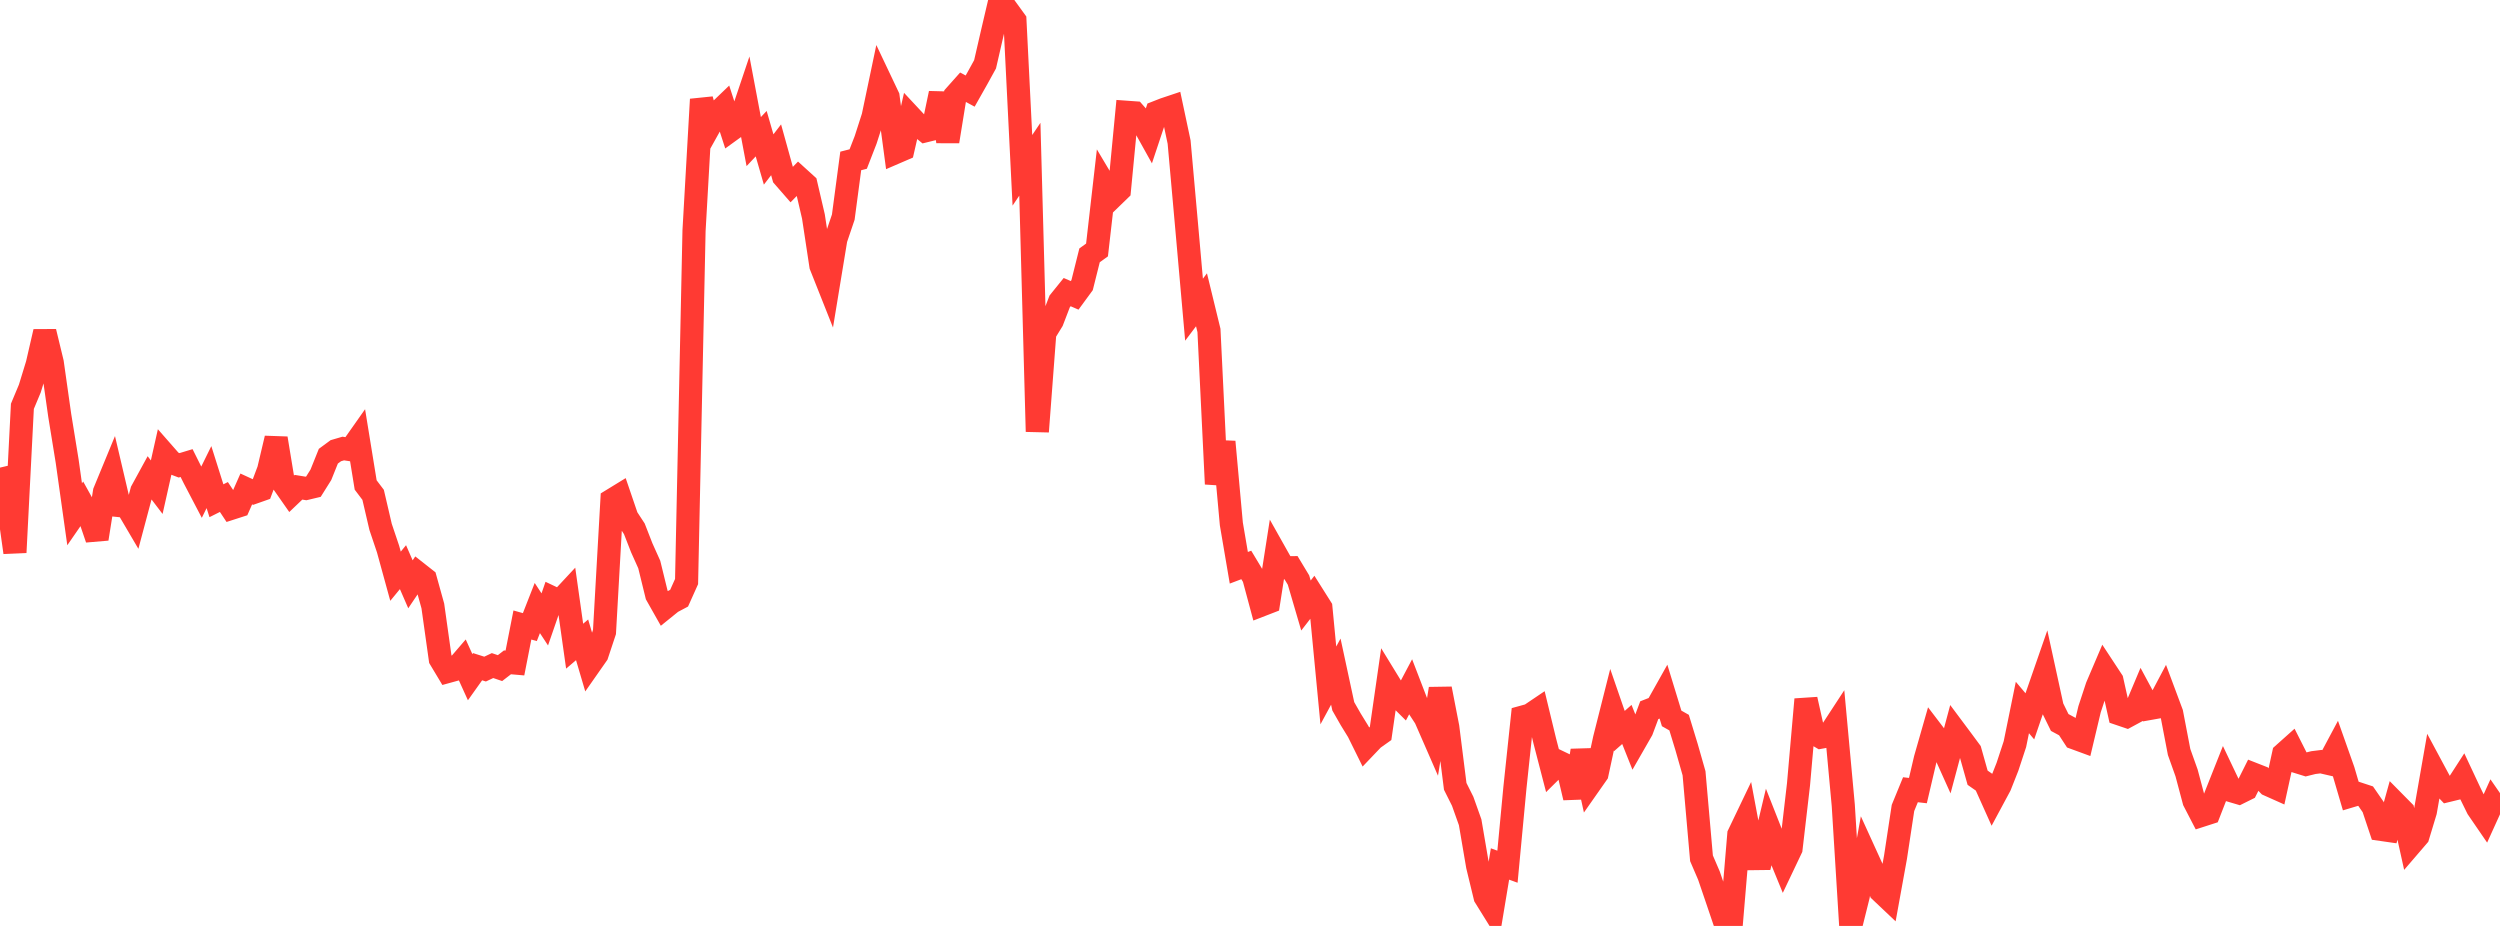 <?xml version="1.0" standalone="no"?>
<!DOCTYPE svg PUBLIC "-//W3C//DTD SVG 1.1//EN" "http://www.w3.org/Graphics/SVG/1.1/DTD/svg11.dtd">

<svg width="135" height="50" viewBox="0 0 135 50" preserveAspectRatio="none" 
  xmlns="http://www.w3.org/2000/svg"
  xmlns:xlink="http://www.w3.org/1999/xlink">


<polyline points="0.0, 25.251 0.403, 26.959 0.806, 29.832 1.209, 21.942 1.612, 20.978 2.015, 19.662 2.418, 17.912 2.821, 19.579 3.224, 22.422 3.627, 24.904 4.03, 27.77 4.433, 27.186 4.836, 27.912 5.239, 29.096 5.642, 26.561 6.045, 25.584 6.448, 27.301 6.851, 27.343 7.254, 28.029 7.657, 26.516 8.06, 25.779 8.463, 26.308 8.866, 24.514 9.269, 24.974 9.672, 25.127 10.075, 25.005 10.478, 25.812 10.881, 26.583 11.284, 25.764 11.687, 27.04 12.09, 26.838 12.493, 27.446 12.896, 27.316 13.299, 26.404 13.701, 26.589 14.104, 26.447 14.507, 25.373 14.91, 23.671 15.313, 26.119 15.716, 26.695 16.119, 26.311 16.522, 26.377 16.925, 26.281 17.328, 25.638 17.731, 24.635 18.134, 24.338 18.537, 24.22 18.94, 24.282 19.343, 23.71 19.746, 26.189 20.149, 26.721 20.552, 28.452 20.955, 29.649 21.358, 31.116 21.761, 30.626 22.164, 31.552 22.567, 30.954 22.97, 31.271 23.373, 32.721 23.776, 35.589 24.179, 36.26 24.582, 36.149 24.985, 35.68 25.388, 36.568 25.791, 36.002 26.194, 36.131 26.597, 35.941 27.0, 36.078 27.403, 35.767 27.806, 35.802 28.209, 33.75 28.612, 33.863 29.015, 32.834 29.418, 33.448 29.821, 32.281 30.224, 32.472 30.627, 32.039 31.03, 34.894 31.433, 34.551 31.836, 35.915 32.239, 35.339 32.642, 34.126 33.045, 27.006 33.448, 26.759 33.851, 27.94 34.254, 28.555 34.657, 29.587 35.06, 30.484 35.463, 32.129 35.866, 32.842 36.269, 32.516 36.672, 32.302 37.075, 31.404 37.478, 12.457 37.881, 5.366 38.284, 6.872 38.687, 6.149 39.09, 5.762 39.493, 7.007 39.896, 6.715 40.299, 5.517 40.701, 7.647 41.104, 7.218 41.507, 8.612 41.91, 8.089 42.313, 9.542 42.716, 10.004 43.119, 9.592 43.522, 9.958 43.925, 11.691 44.328, 14.347 44.731, 15.362 45.134, 12.914 45.537, 11.725 45.94, 8.691 46.343, 8.588 46.746, 7.549 47.149, 6.295 47.552, 4.375 47.955, 5.224 48.358, 8.234 48.761, 8.06 49.164, 6.301 49.567, 6.733 49.97, 7.063 50.373, 6.964 50.776, 5.04 51.179, 7.638 51.582, 5.153 51.985, 4.701 52.388, 4.919 52.791, 4.205 53.194, 3.472 53.597, 1.721 54.0, 0.0 54.403, 0.552 54.806, 1.108 55.209, 9.197 55.612, 8.599 56.015, 23.307 56.418, 17.98 56.821, 17.323 57.224, 16.273 57.627, 15.774 58.03, 15.949 58.433, 15.399 58.836, 13.789 59.239, 13.498 59.642, 9.978 60.045, 10.655 60.448, 10.264 60.851, 6.064 61.254, 6.093 61.657, 6.552 62.06, 7.276 62.463, 6.066 62.866, 5.908 63.269, 5.773 63.672, 7.671 64.075, 12.176 64.478, 16.724 64.881, 16.189 65.284, 17.844 65.687, 26.135 66.09, 23.858 66.493, 28.293 66.896, 30.66 67.299, 30.507 67.701, 31.176 68.104, 32.675 68.507, 32.519 68.91, 29.939 69.313, 30.656 69.716, 30.655 70.119, 31.323 70.522, 32.698 70.925, 32.178 71.328, 32.817 71.731, 37.013 72.134, 36.268 72.537, 38.14 72.94, 38.846 73.343, 39.501 73.746, 40.316 74.149, 39.894 74.552, 39.608 74.955, 36.809 75.358, 37.467 75.761, 37.868 76.164, 37.106 76.567, 38.153 76.97, 38.769 77.373, 39.691 77.776, 37.193 78.179, 39.265 78.582, 42.464 78.985, 43.269 79.388, 44.402 79.791, 46.762 80.194, 48.427 80.597, 49.076 81.0, 46.654 81.403, 46.802 81.806, 42.534 82.209, 38.728 82.612, 38.617 83.015, 38.345 83.418, 40.011 83.821, 41.565 84.224, 41.166 84.627, 41.36 85.03, 43.073 85.433, 40.529 85.836, 42.354 86.239, 41.779 86.642, 39.906 87.045, 38.309 87.448, 39.476 87.851, 39.12 88.254, 40.131 88.657, 39.428 89.06, 38.351 89.463, 38.193 89.866, 37.475 90.269, 38.794 90.672, 39.022 91.075, 40.343 91.478, 41.756 91.881, 46.348 92.284, 47.285 92.687, 48.468 93.09, 49.657 93.493, 49.848 93.896, 45.061 94.299, 44.22 94.701, 46.364 95.104, 46.359 95.507, 44.668 95.91, 45.69 96.313, 46.672 96.716, 45.825 97.119, 42.359 97.522, 37.767 97.925, 39.569 98.328, 39.806 98.731, 39.732 99.134, 39.115 99.537, 43.489 99.94, 50.0 100.343, 48.385 100.746, 46.156 101.149, 47.04 101.552, 48.124 101.955, 48.505 102.358, 46.284 102.761, 43.629 103.164, 42.646 103.567, 42.692 103.97, 40.974 104.373, 39.564 104.776, 40.093 105.179, 40.987 105.582, 39.48 105.985, 40.02 106.388, 40.566 106.791, 41.997 107.194, 42.278 107.597, 43.176 108.0, 42.426 108.403, 41.406 108.806, 40.182 109.209, 38.205 109.612, 38.682 110.015, 37.504 110.418, 36.343 110.821, 38.193 111.224, 39.014 111.627, 39.231 112.03, 39.849 112.433, 39.997 112.836, 38.302 113.239, 37.077 113.642, 36.132 114.045, 36.745 114.448, 38.549 114.851, 38.686 115.254, 38.468 115.657, 37.511 116.06, 38.26 116.463, 38.188 116.866, 37.426 117.269, 38.507 117.672, 40.608 118.075, 41.739 118.478, 43.252 118.881, 44.03 119.284, 43.9 119.687, 42.865 120.09, 41.849 120.493, 42.695 120.896, 42.814 121.299, 42.614 121.701, 41.811 122.104, 41.969 122.507, 42.379 122.91, 42.559 123.313, 40.718 123.716, 40.358 124.119, 41.155 124.522, 41.28 124.925, 41.18 125.328, 41.13 125.731, 41.223 126.134, 40.468 126.537, 41.607 126.94, 42.981 127.343, 42.861 127.746, 42.994 128.149, 43.577 128.552, 44.783 128.955, 44.841 129.358, 43.388 129.761, 43.796 130.164, 45.618 130.567, 45.149 130.97, 43.818 131.373, 41.514 131.776, 42.265 132.179, 42.688 132.582, 42.59 132.985, 41.966 133.388, 42.826 133.791, 43.646 134.194, 44.234 134.597, 43.346 135.0, 43.929" fill="none" stroke="#ff3a33" stroke-width="1.25"/>

</svg>
